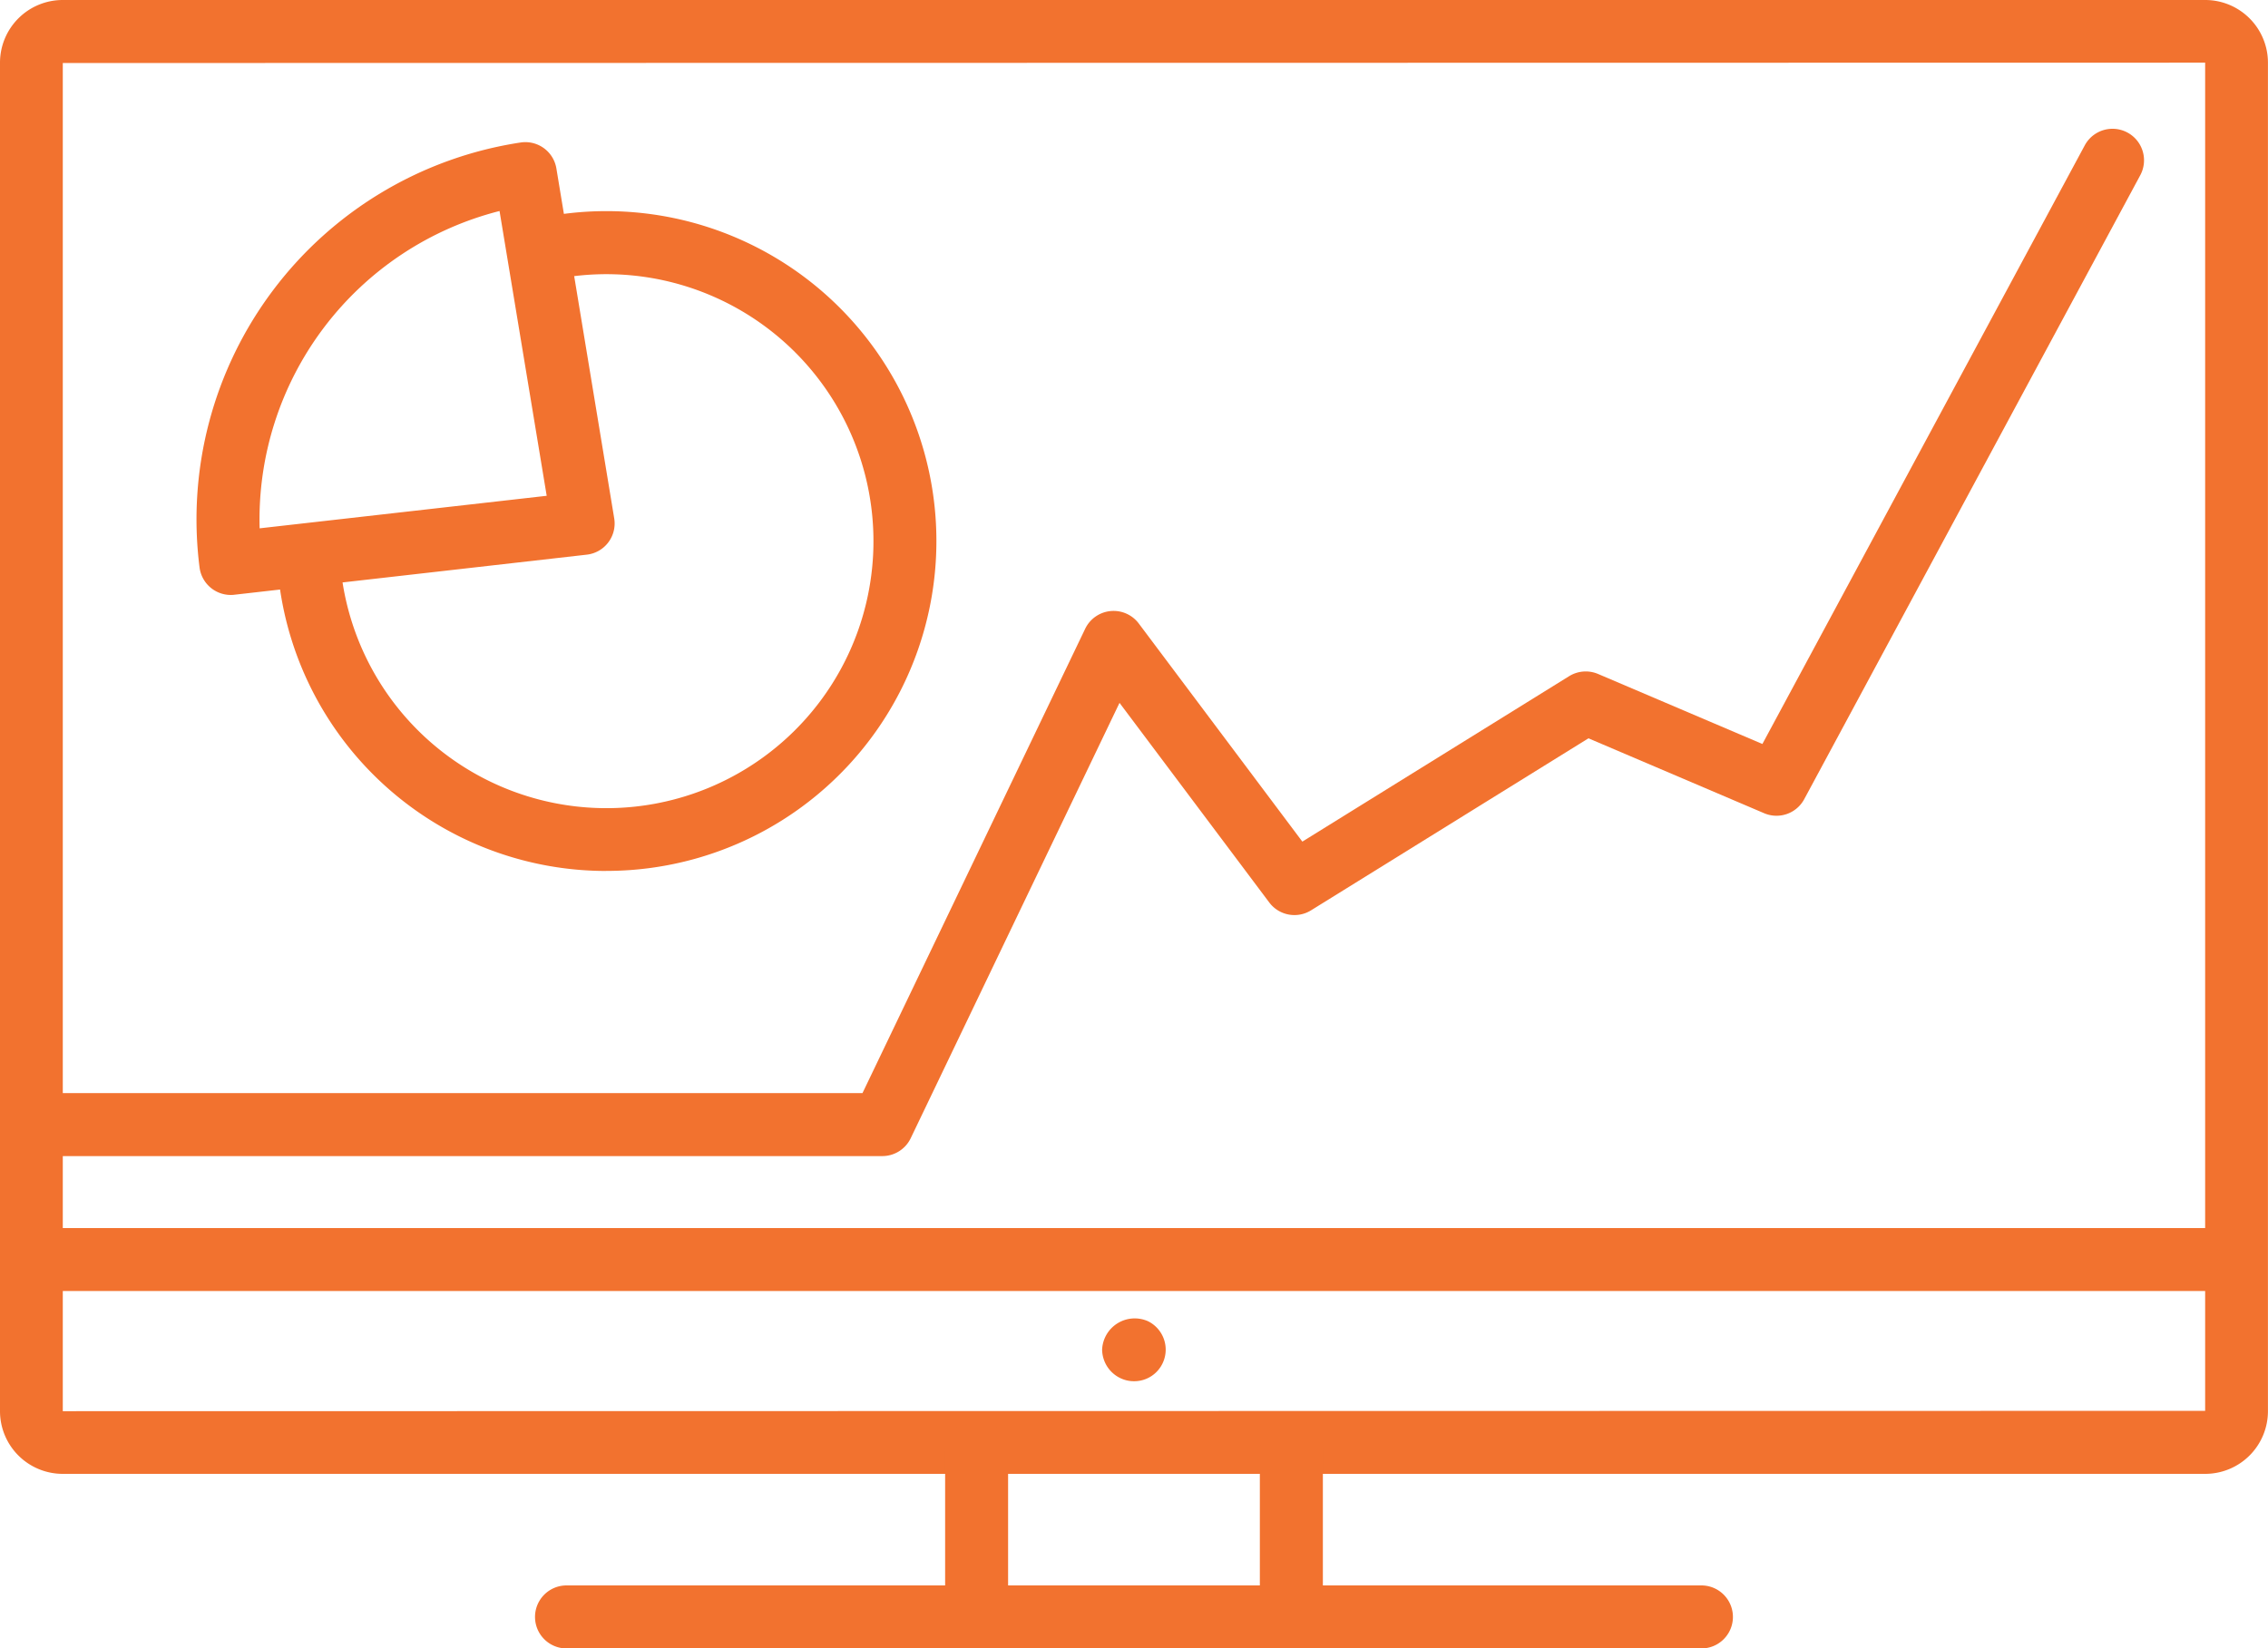 <svg id="Layer_1" data-name="Layer 1" xmlns="http://www.w3.org/2000/svg" viewBox="0 0 400.17 290.92"><defs><style>.cls-1{fill:#f2722f;}</style></defs><path class="cls-1" d="M155.6,258.57H7.78a5.56,5.56,0,1,1,0-11.12H152.1l39.29-81.94a5.56,5.56,0,0,1,9.46-.93l28.86,38.49,47.06-29.19a5.57,5.57,0,0,1,5.11-.4l29,12.36L367.76,80.19a5.56,5.56,0,0,1,9.79,5.28L318.26,195.58a5.55,5.55,0,0,1-7.07,2.48l-31-13.22L231.24,215.2a5.55,5.55,0,0,1-7.37-1.39l-26.42-35.23-36.84,76.83A5.56,5.56,0,0,1,155.6,258.57Z" transform="translate(0.08 -54.54)"/><g id="tv"><path class="cls-1" d="M389,314.65H11A11.07,11.07,0,0,1-.08,303.59V65.6A11.07,11.07,0,0,1,11,54.54H389A11.07,11.07,0,0,1,400.08,65.6v238A11.07,11.07,0,0,1,389,314.65Zm0-11.12v0ZM389,65.6,11,65.66,11,303.59,389,303.53Z" transform="translate(0.08 -54.54)"/><path class="cls-1" d="M200,298.3a5.52,5.52,0,0,1-1.34-.16,5.66,5.66,0,0,1-4.28-5.43,5.76,5.76,0,0,1,8.09-5,5.59,5.59,0,0,1,1.46,9A5.52,5.52,0,0,1,200,298.3Z" transform="translate(0.08 -54.54)"/><path class="cls-1" d="M392.22,282.38H7.78a5.56,5.56,0,1,1,0-11.11H392.22a5.56,5.56,0,1,1,0,11.11Z" transform="translate(0.08 -54.54)"/><path class="cls-1" d="M227.77,344a5.56,5.56,0,0,1-5.56-5.57V310.53a5.56,5.56,0,0,1,11.12,0v27.92A5.56,5.56,0,0,1,227.77,344Z" transform="translate(0.08 -54.54)"/><path class="cls-1" d="M172.23,344a5.55,5.55,0,0,1-5.55-5.57V310.53a5.56,5.56,0,0,1,11.11,0v27.92A5.56,5.56,0,0,1,172.23,344Z" transform="translate(0.08 -54.54)"/><path class="cls-1" d="M300.12,345.46H99.88a5.56,5.56,0,1,1,0-11.12H300.12a5.56,5.56,0,0,1,0,11.12Z" transform="translate(0.08 -54.54)"/></g><g id="stats"><path class="cls-1" d="M106.86,208.25a58.18,58.18,0,0,1-57.69-50.87,5.55,5.55,0,1,1,11-1.4,47.12,47.12,0,1,0,39.68-52.52,5.56,5.56,0,0,1-1.67-11,58.22,58.22,0,1,1,8.66,115.78Z" transform="translate(0.08 -54.54)"/><path class="cls-1" d="M40.64,159.54a5.56,5.56,0,0,1-5.51-4.85,67.27,67.27,0,0,1,56.64-75,5.55,5.55,0,0,1,6.32,4.58L108.29,146a5.54,5.54,0,0,1-4.85,6.43L41.28,159.5A4.68,4.68,0,0,1,40.64,159.54ZM88.06,91.78a56.18,56.18,0,0,0-42.33,56l50.65-5.74Z" transform="translate(0.08 -54.54)"/></g></svg>